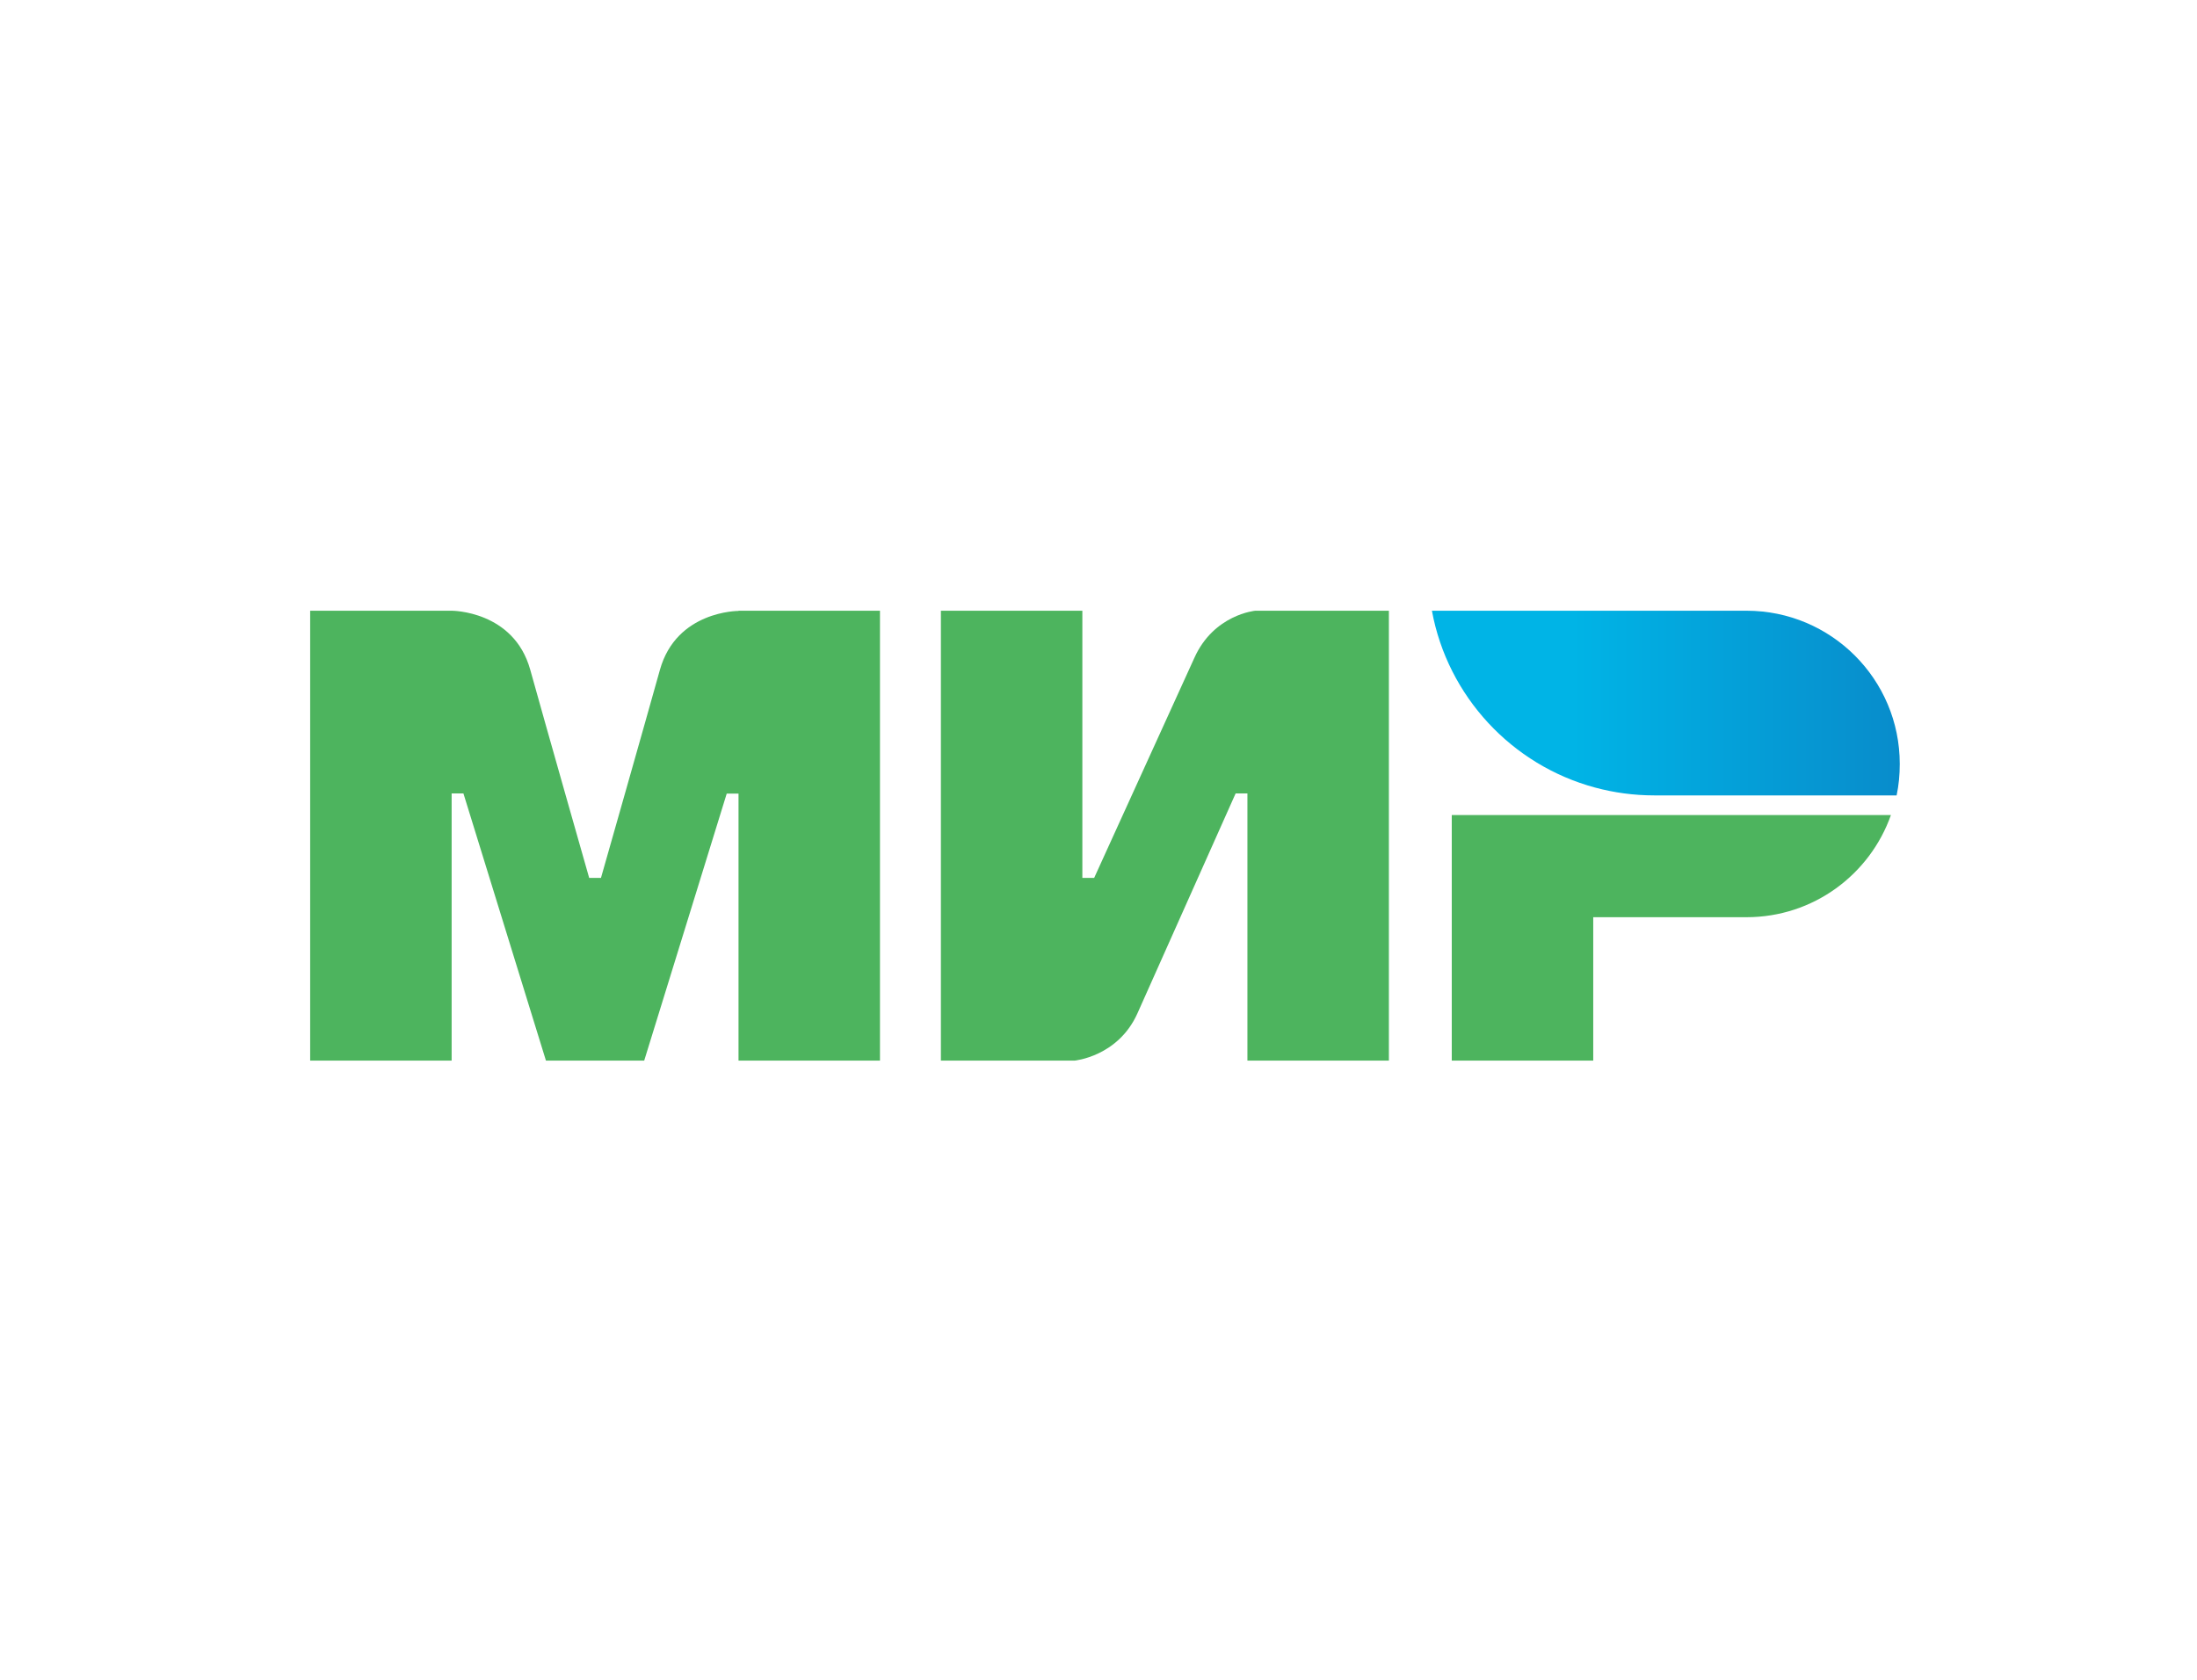 <svg width="170" height="130" viewBox="0 0 170 130" fill="none" xmlns="http://www.w3.org/2000/svg">
<path fill-rule="evenodd" clip-rule="evenodd" d="M57.145 47.264V47.28C57.129 47.28 52.34 47.264 51.063 51.841C49.892 56.037 46.593 67.623 46.502 67.942H45.59C45.59 67.942 42.214 56.098 41.028 51.826C39.751 47.249 34.947 47.264 34.947 47.264H24V82.082H34.947V61.404H35.403H35.859L42.245 82.082H49.847L56.232 61.419H57.145V82.082H68.091V47.264H57.145Z" fill="#4DB45E"/>
<path fill-rule="evenodd" clip-rule="evenodd" d="M97.131 47.264C97.131 47.264 93.923 47.553 92.418 50.913L84.664 67.942H83.751V47.264H72.805V82.082H83.143C83.143 82.082 86.504 81.778 88.009 78.433L95.611 61.404H96.523V82.082H107.47V47.264H97.131Z" fill="#4DB45E"/>
<path fill-rule="evenodd" clip-rule="evenodd" d="M112.335 63.077V82.082H123.282V70.983H135.141C140.31 70.983 144.689 67.683 146.316 63.077H112.335Z" fill="#4DB45E"/>
<path fill-rule="evenodd" clip-rule="evenodd" d="M135.141 47.264H110.799C112.016 53.894 116.987 59.215 123.419 60.948C124.878 61.343 126.414 61.556 127.995 61.556H146.757C146.924 60.766 147 59.96 147 59.124C147 52.571 141.694 47.264 135.141 47.264Z" fill="url(#paint0_linear)"/>
<defs>
<linearGradient id="paint0_linear" x1="110.802" y1="54.41" x2="147" y2="54.41" gradientUnits="userSpaceOnUse">
<stop offset="0.3" stop-color="#00B4E6"/>
<stop offset="1" stop-color="#088CCB"/>
</linearGradient>
</defs>
</svg>
